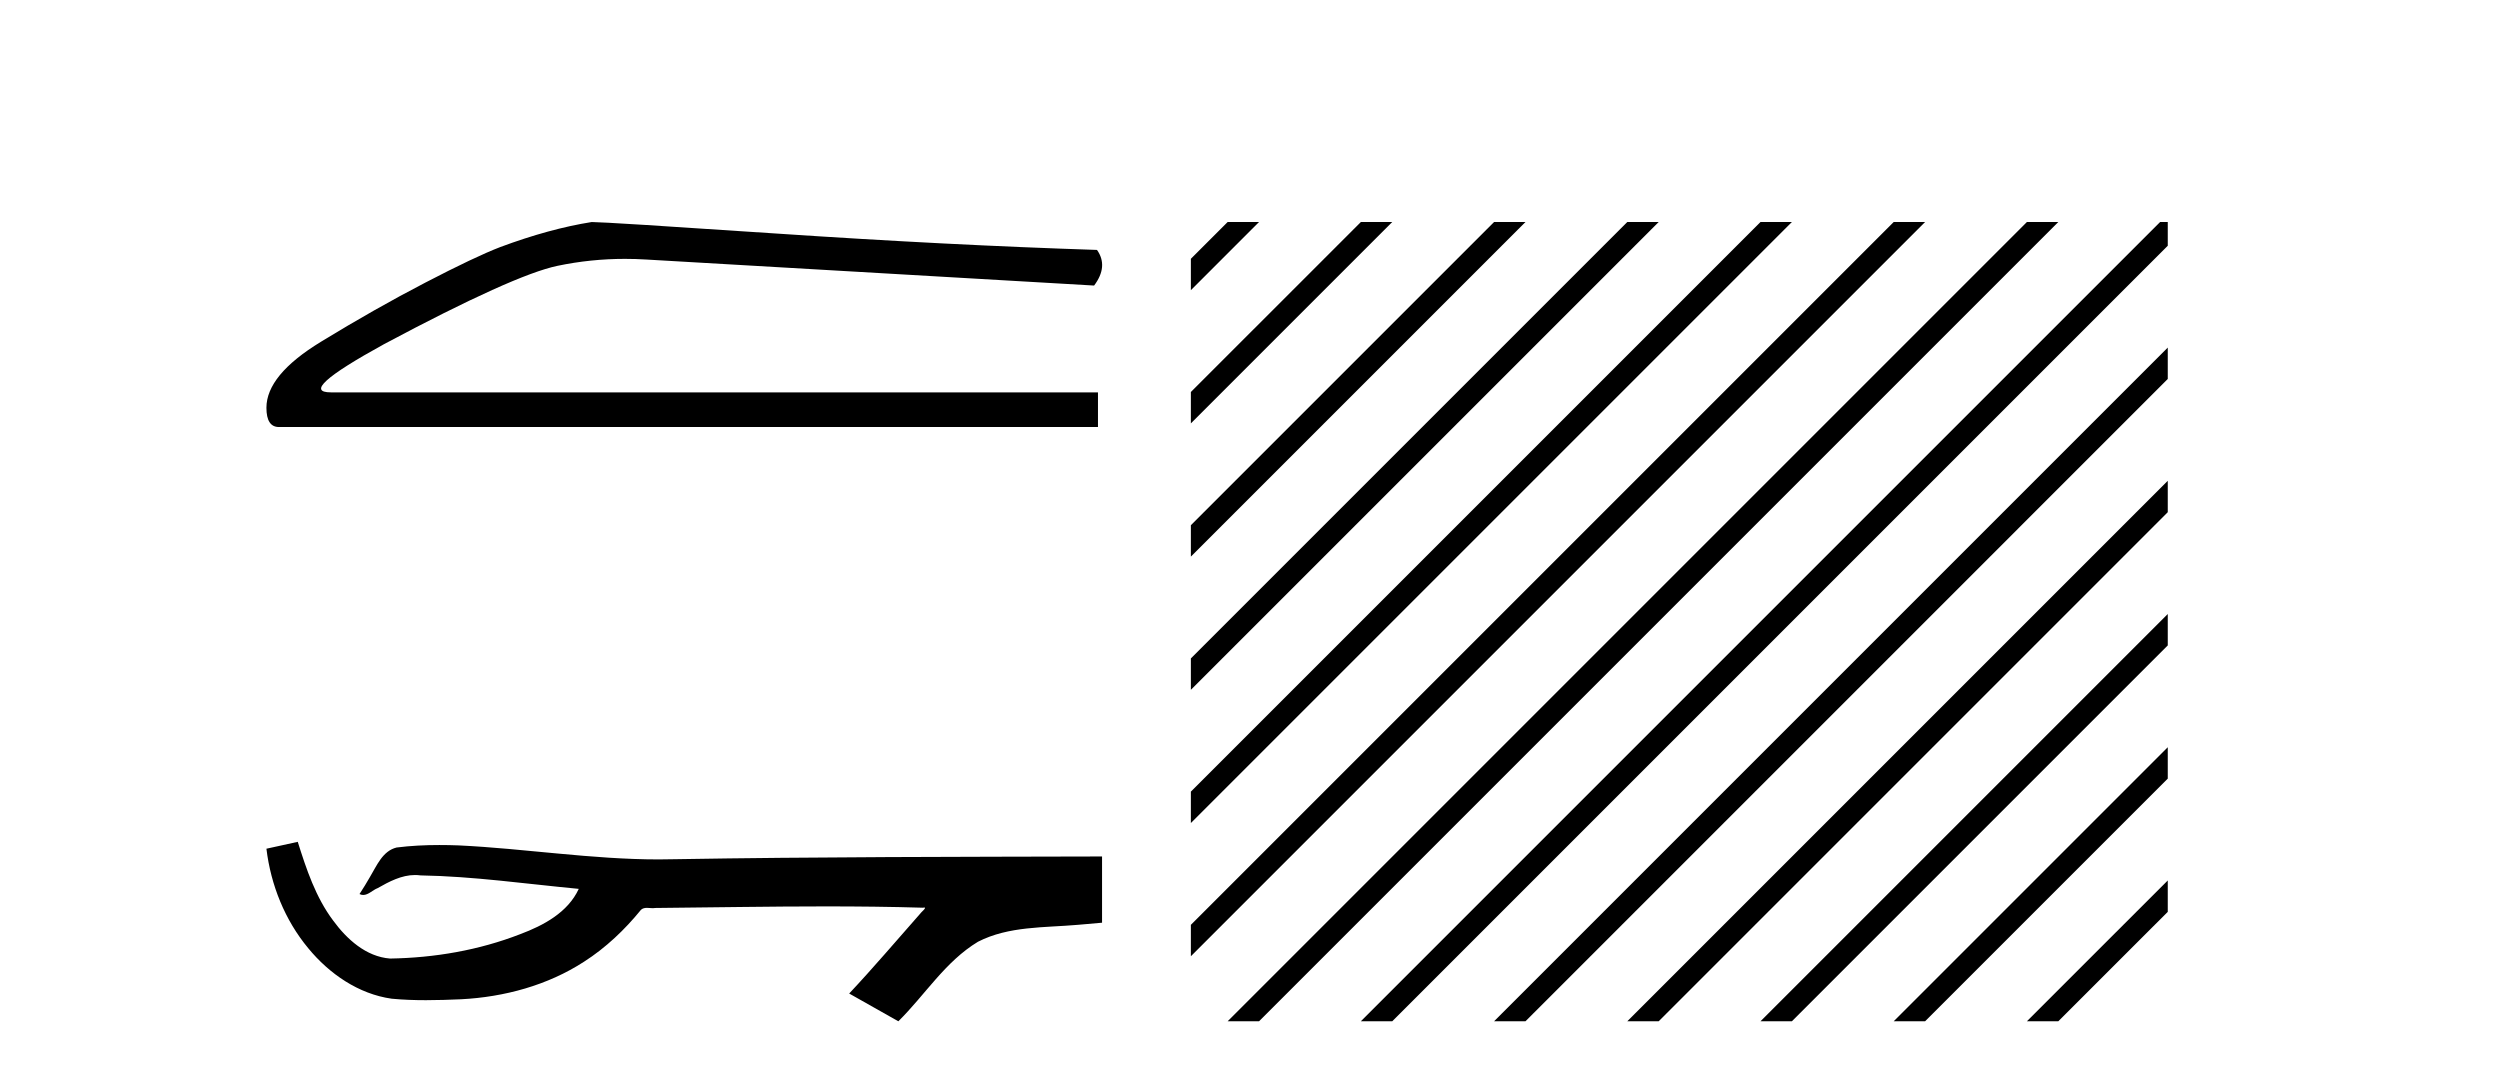 <?xml version='1.0' encoding='UTF-8' standalone='yes'?><svg xmlns='http://www.w3.org/2000/svg' xmlns:xlink='http://www.w3.org/1999/xlink' width='95.0' height='41.0' ><path d='M 22.486 8.437 Q 20.876 8.693 19.011 9.388 Q 18.06 9.753 16.159 10.741 Q 14.257 11.728 12.191 12.99 Q 10.124 14.252 10.124 15.495 Q 10.124 16.227 10.6 16.227 L 41.723 16.227 L 41.723 14.91 L 12.575 14.91 Q 11.258 14.91 14.586 13.082 Q 19.523 10.448 21.187 10.101 Q 22.452 9.837 23.748 9.837 Q 24.158 9.837 24.57 9.863 L 41.576 10.851 Q 42.125 10.119 41.686 9.497 Q 36.054 9.315 29.526 8.876 Q 22.998 8.437 22.486 8.437 Z' style='fill:#000000;stroke:none' /><path d='M 11.314 31.989 L 11.287 31.996 C 10.9 32.082 10.512 32.166 10.124 32.251 C 10.29 33.627 10.825 34.964 11.714 36.033 C 12.51 37.003 13.625 37.775 14.886 37.951 C 15.318 37.992 15.751 38.007 16.185 38.007 C 16.632 38.007 17.079 37.991 17.525 37.972 C 19.167 37.886 20.809 37.443 22.195 36.544 C 23.021 36.015 23.739 35.332 24.357 34.573 C 24.421 34.514 24.5 34.499 24.583 34.499 C 24.658 34.499 24.737 34.511 24.812 34.511 C 24.844 34.511 24.875 34.509 24.905 34.503 C 27.067 34.483 29.229 34.443 31.39 34.443 C 32.617 34.443 33.844 34.456 35.071 34.493 C 35.092 34.488 35.109 34.486 35.121 34.486 C 35.233 34.486 34.989 34.672 34.953 34.736 C 34.062 35.745 33.191 36.772 32.269 37.754 C 32.892 38.106 33.514 38.458 34.137 38.809 C 35.151 37.809 35.921 36.536 37.164 35.786 C 38.335 35.186 39.687 35.256 40.963 35.143 C 41.268 35.116 41.573 35.091 41.878 35.063 C 41.878 34.224 41.878 33.385 41.878 32.546 C 36.464 32.56 31.05 32.559 25.637 32.65 C 25.434 32.655 25.231 32.658 25.029 32.658 C 22.487 32.658 19.965 32.247 17.429 32.125 C 17.185 32.116 16.94 32.111 16.695 32.111 C 16.153 32.111 15.61 32.137 15.072 32.205 C 14.537 32.335 14.317 32.897 14.06 33.322 C 13.934 33.544 13.8 33.76 13.661 33.974 C 13.71 33.999 13.757 34.009 13.803 34.009 C 13.999 34.009 14.169 33.817 14.351 33.749 C 14.785 33.501 15.26 33.251 15.767 33.251 C 15.836 33.251 15.906 33.255 15.976 33.265 C 17.991 33.299 19.989 33.588 21.993 33.777 C 21.58 34.674 20.652 35.167 19.769 35.498 C 18.197 36.11 16.507 36.398 14.824 36.425 C 13.909 36.356 13.177 35.687 12.66 34.981 C 11.996 34.096 11.643 33.032 11.314 31.989 Z' style='fill:#000000;stroke:none' /><path d='M 46.65 8.437 L 45.253 9.834 L 45.253 11.027 L 47.544 8.735 L 47.843 8.437 ZM 51.712 8.437 L 45.253 14.896 L 45.253 16.089 L 52.607 8.735 L 52.905 8.437 ZM 56.774 8.437 L 45.253 19.958 L 45.253 21.151 L 57.669 8.735 L 57.967 8.437 ZM 61.836 8.437 L 45.253 25.02 L 45.253 26.213 L 62.731 8.735 L 63.029 8.437 ZM 66.898 8.437 L 45.253 30.082 L 45.253 31.275 L 67.793 8.735 L 68.091 8.437 ZM 71.96 8.437 L 45.253 35.144 L 45.253 35.144 L 45.253 36.337 L 45.253 36.337 L 72.855 8.735 L 73.153 8.437 ZM 77.022 8.437 L 46.948 38.511 L 46.65 38.809 L 47.843 38.809 L 77.917 8.735 L 78.215 8.437 ZM 82.084 8.437 L 52.01 38.511 L 51.712 38.809 L 52.905 38.809 L 82.375 9.339 L 82.375 8.437 ZM 82.375 13.208 L 57.072 38.511 L 56.774 38.809 L 57.967 38.809 L 82.375 14.401 L 82.375 13.208 ZM 82.375 18.27 L 62.134 38.511 L 61.836 38.809 L 63.029 38.809 L 82.375 19.463 L 82.375 18.27 ZM 82.375 23.332 L 67.196 38.511 L 66.898 38.809 L 68.091 38.809 L 82.375 24.526 L 82.375 23.332 ZM 82.375 28.395 L 72.258 38.511 L 71.96 38.809 L 73.153 38.809 L 82.375 29.588 L 82.375 28.395 ZM 82.375 33.457 L 77.32 38.511 L 77.022 38.809 L 78.215 38.809 L 82.375 34.65 L 82.375 33.457 Z' style='fill:#000000;stroke:none' /></svg>